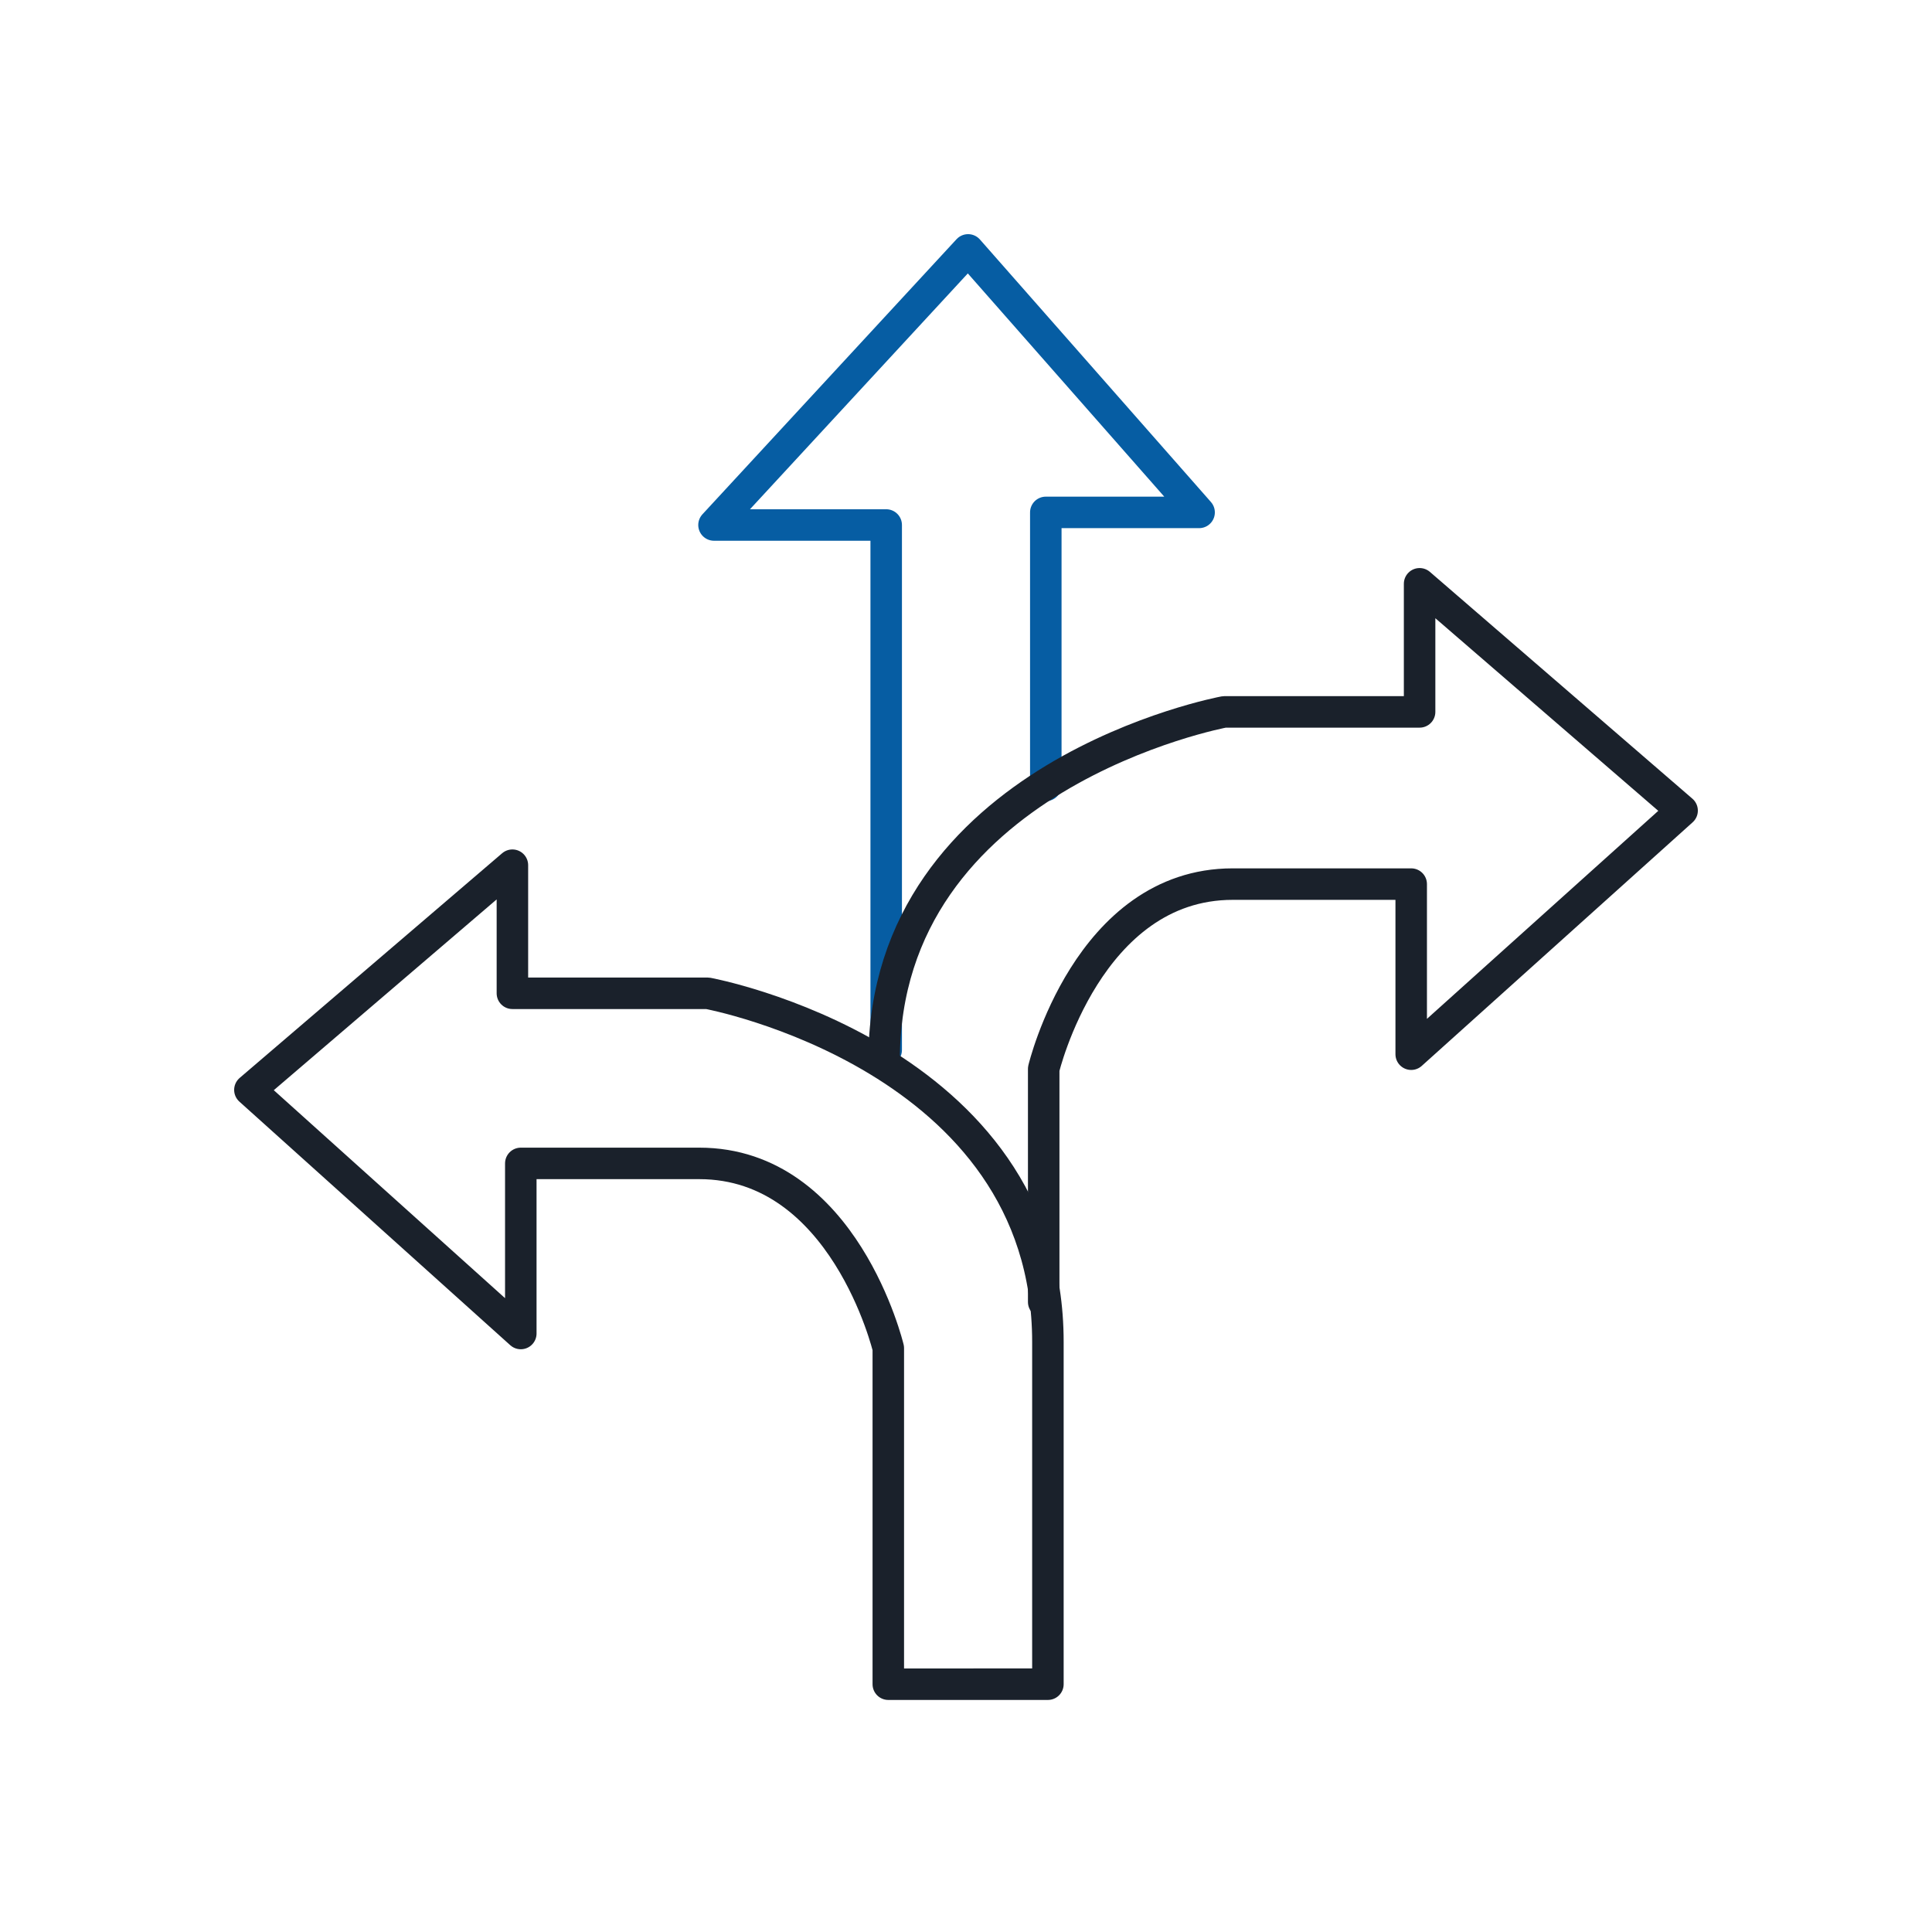 <?xml version="1.0" encoding="utf-8"?>
<!-- Generator: Adobe Illustrator 27.5.0, SVG Export Plug-In . SVG Version: 6.00 Build 0)  -->
<svg version="1.1" id="Layer_1" xmlns="http://www.w3.org/2000/svg" xmlns:xlink="http://www.w3.org/1999/xlink" x="0px" y="0px"
	 viewBox="0 0 92 92" style="enable-background:new 0 0 92 92;" xml:space="preserve">
<style type="text/css">
	.st0{fill:none;stroke:#065DA3;stroke-width:1.5;stroke-linecap:round;stroke-linejoin:round;stroke-miterlimit:10;}
	.st1{fill:none;stroke:#1A212B;stroke-width:1.5;stroke-linecap:round;stroke-linejoin:round;stroke-miterlimit:10;}
</style>
<g>
	<polyline class="st0" points="42.2,50 42.2,25 34,25 46.1,11.9 57.1,24.4 49.8,24.4 49.8,37.4 	"/>
	<path class="st1" d="M42.3,80.1V64.2c0,0-2.1-8.8-9-8.8s-8.5,0-8.5,0v8.1L11.9,51.9l12.5-10.7v6.1h9.3c0,0,16.2,3,16.2,16.6
		s0,16.3,0,16.3H42.3z"/>
	<path class="st1" d="M49.7,62V50.9c0,0,2.1-8.8,9-8.8s8.5,0,8.5,0v8.1l12.9-11.6L67.6,27.8v6.1h-9.3c0,0-16.2,3-16.2,16.6"/>
</g>
</svg>
